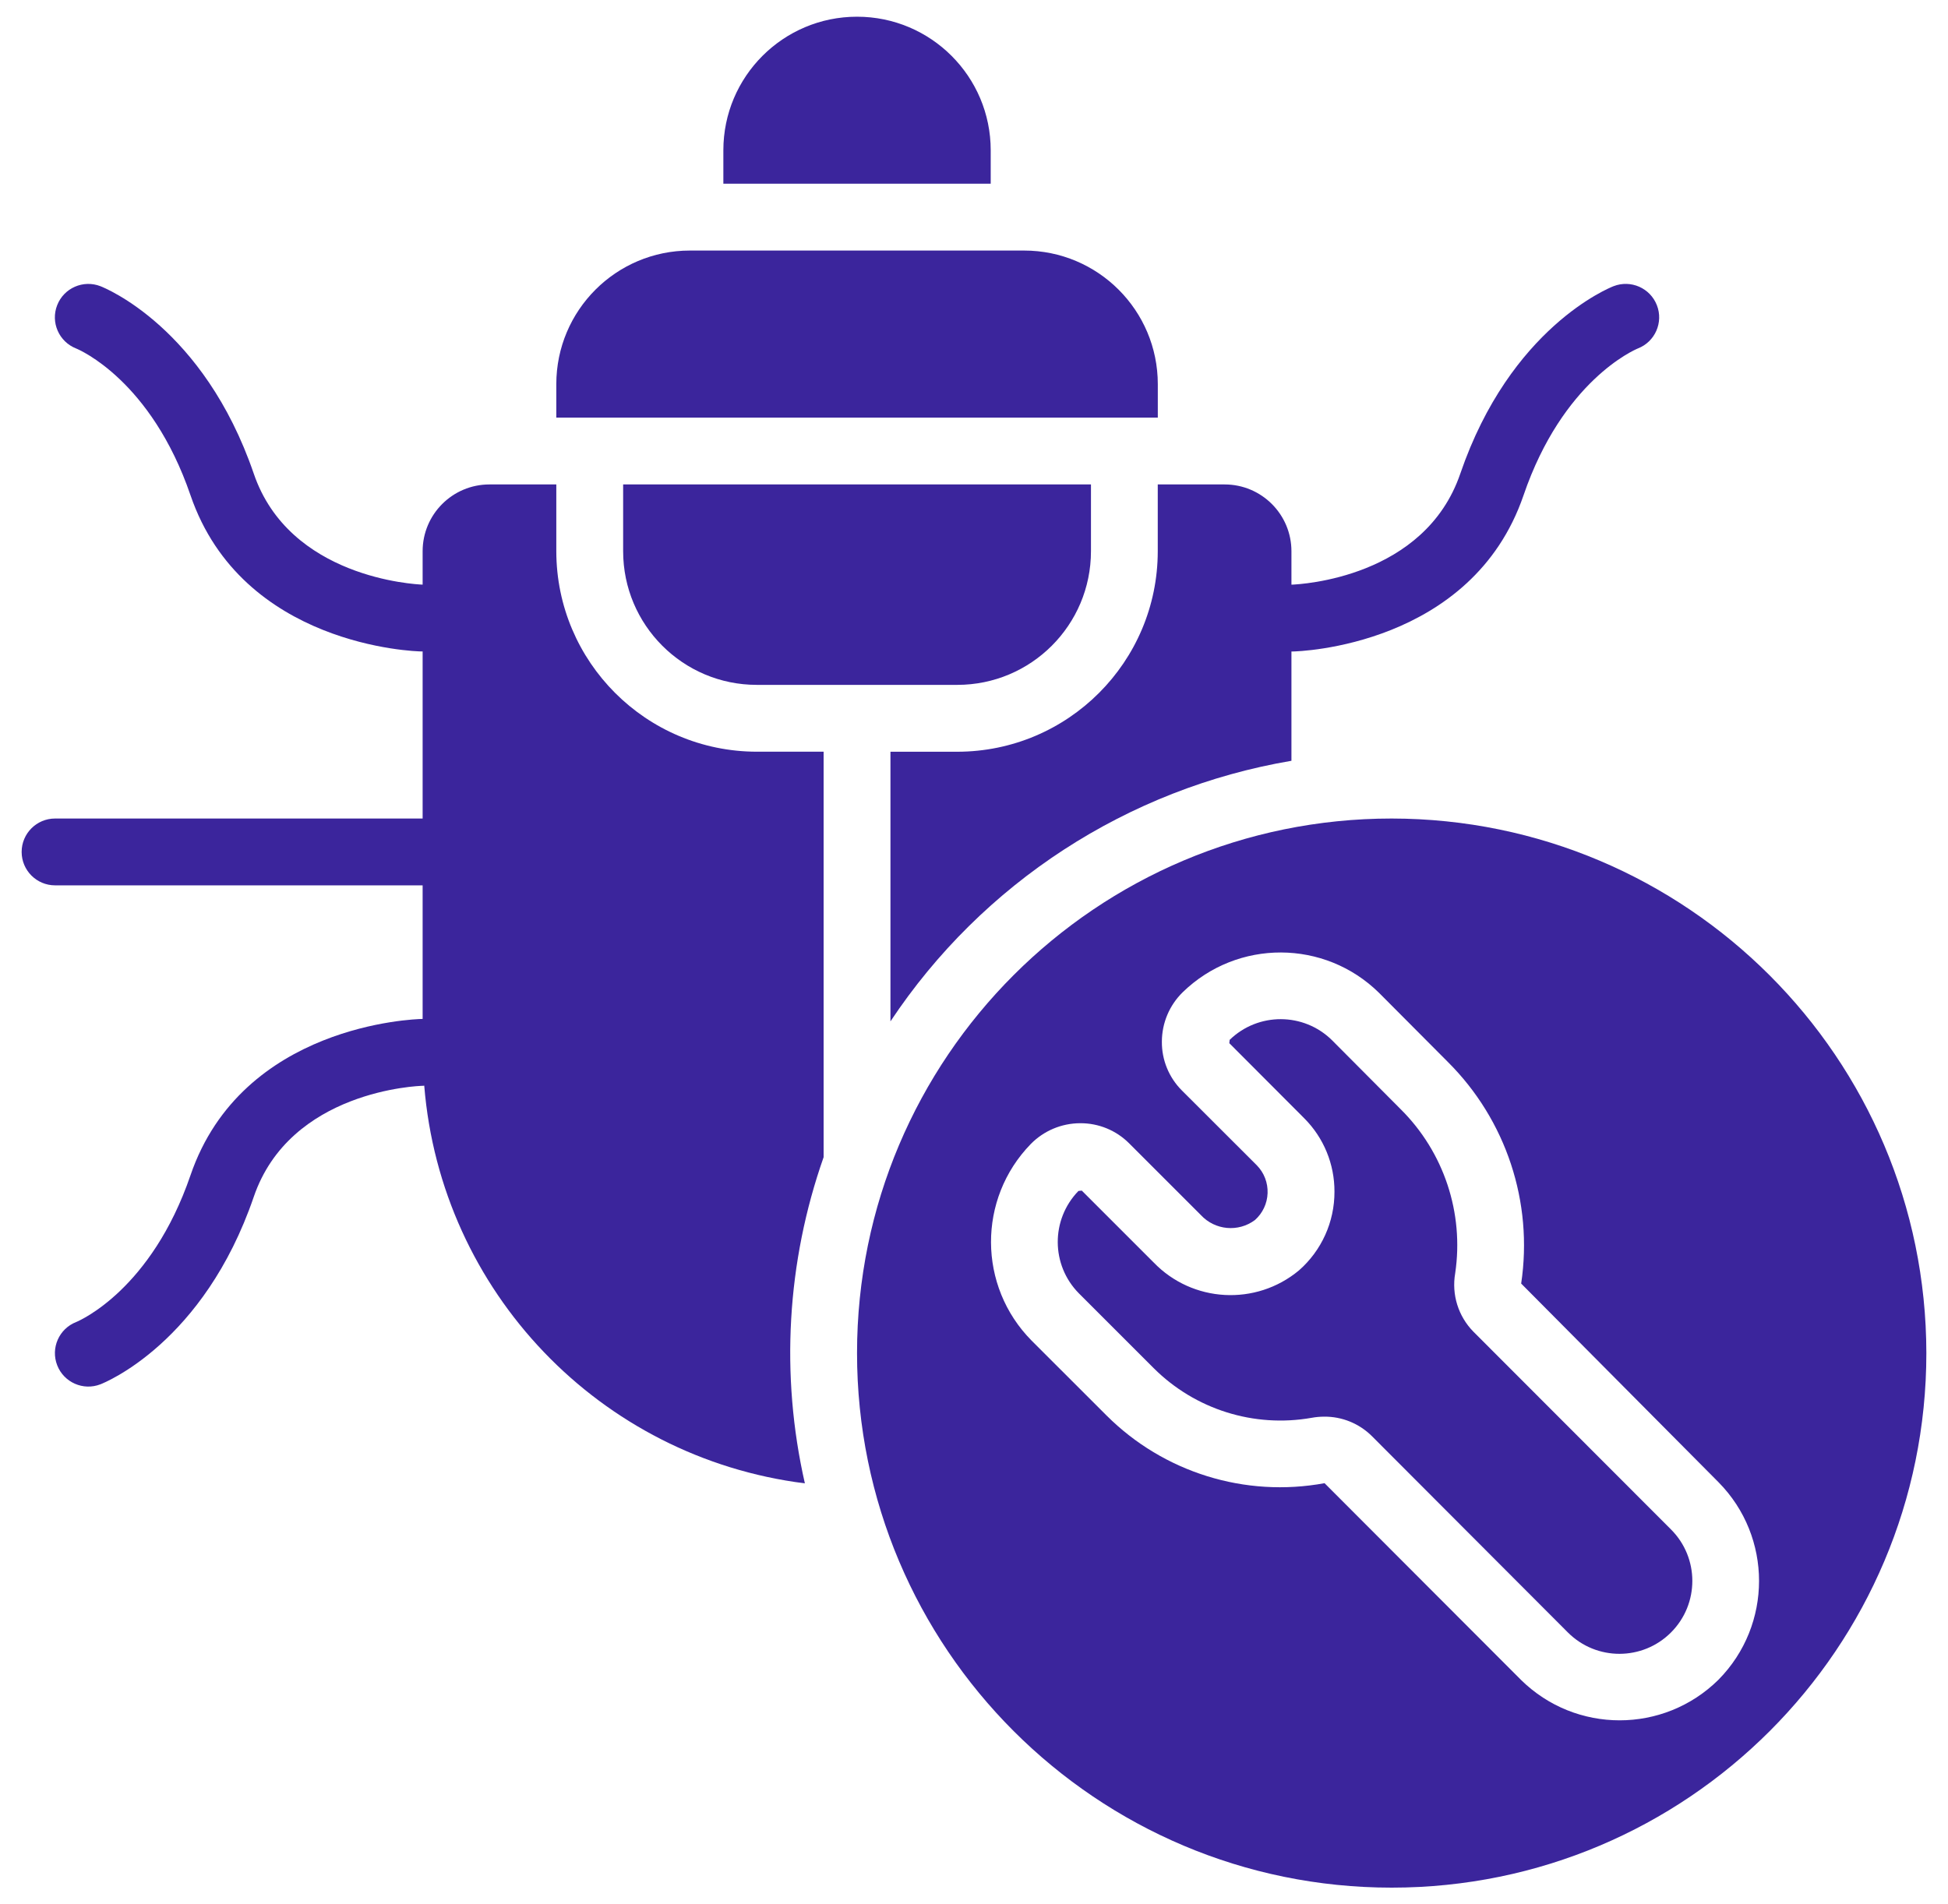 <svg width="45" height="44" viewBox="0 0 45 44" fill="none" xmlns="http://www.w3.org/2000/svg">
<g clip-path="url(#clip0_537_4698)">
<path d="M25.974 9.649H26.746V8.877C26.746 7.171 25.363 5.789 23.658 5.789H15.938C14.233 5.789 12.851 7.171 12.851 8.877V9.649H25.974Z" fill="#3B259C"/>
<path d="M26.745 12.737C26.743 15.294 24.671 17.366 22.114 17.369H20.57V23.599C22.694 20.4 26.047 18.221 29.833 17.578V15.053H29.849C30.018 15.053 34.003 14.925 35.195 11.443C36.1 8.798 37.752 8.086 37.836 8.051C38.233 7.897 38.43 7.449 38.275 7.052C38.12 6.654 37.673 6.458 37.275 6.612C37.178 6.65 34.891 7.566 33.734 10.943C32.911 13.35 30.057 13.5 29.833 13.509V12.737C29.833 11.884 29.142 11.193 28.289 11.193H26.745V12.737H26.745Z" fill="#3B259C"/>
<path d="M22.886 3.473C22.886 1.768 21.503 0.386 19.798 0.386C18.093 0.386 16.71 1.768 16.71 3.473V4.245H22.886V3.473Z" fill="#3B259C"/>
<path d="M25.202 12.736V11.192H14.395V12.736C14.395 14.441 15.777 15.824 17.483 15.824H22.114C23.819 15.824 25.202 14.442 25.202 12.736Z" fill="#3B259C"/>
<path d="M12.851 12.736V11.193H11.307C10.454 11.193 9.763 11.884 9.763 12.736V13.508C9.584 13.501 6.685 13.354 5.862 10.943C4.704 7.566 2.418 6.651 2.321 6.613C1.924 6.458 1.476 6.654 1.321 7.051C1.165 7.449 1.362 7.896 1.759 8.052C1.829 8.08 3.491 8.786 4.401 11.444C5.595 14.925 9.578 15.052 9.747 15.052H9.763V18.912H1.272C0.846 18.912 0.5 19.258 0.5 19.684C0.5 20.11 0.846 20.456 1.272 20.456H9.763V23.543H9.747C9.578 23.547 5.593 23.671 4.401 27.153C3.496 29.796 1.844 30.51 1.761 30.545C1.363 30.7 1.167 31.147 1.321 31.544C1.476 31.942 1.924 32.139 2.321 31.984C2.418 31.946 4.706 31.03 5.862 27.653C6.701 25.2 9.657 25.087 9.78 25.087C9.786 25.086 9.793 25.085 9.8 25.083C10.185 29.842 13.855 33.678 18.593 34.273C18.024 31.77 18.175 29.158 19.026 26.737V17.368H17.483C14.926 17.366 12.854 15.293 12.851 12.736Z" fill="#3B259C"/>
<path d="M32.149 18.912C25.328 18.912 19.798 24.442 19.798 31.263C19.798 38.084 25.328 43.614 32.149 43.614C38.97 43.614 44.5 38.084 44.5 31.263C44.492 24.445 38.967 18.92 32.149 18.912ZM39.699 38.809L39.695 38.813C38.43 40.06 36.399 40.06 35.135 38.813L30.598 34.269C28.764 34.607 26.881 34.022 25.562 32.705L23.829 30.973C22.588 29.717 22.58 27.699 23.811 26.433C24.112 26.126 24.523 25.953 24.953 25.952H24.959C25.38 25.951 25.784 26.117 26.082 26.415L27.741 28.074C28.067 28.426 28.605 28.476 28.99 28.189C29.168 28.031 29.274 27.806 29.282 27.568C29.291 27.329 29.202 27.097 29.035 26.926L27.303 25.196C27.003 24.897 26.836 24.49 26.84 24.067C26.841 23.637 27.014 23.226 27.322 22.925C28.586 21.695 30.602 21.702 31.858 22.941L33.448 24.538C34.793 25.878 35.421 27.779 35.14 29.657L39.699 34.247C40.947 35.511 40.947 37.544 39.699 38.809Z" fill="#3B259C"/>
<path d="M34.038 30.77C33.687 30.414 33.53 29.91 33.616 29.418C33.822 28.026 33.355 26.619 32.356 25.628L30.769 24.033C30.114 23.389 29.065 23.386 28.406 24.026L28.398 24.103L30.127 25.836C30.578 26.286 30.83 26.898 30.827 27.535C30.829 28.232 30.529 28.896 30.004 29.355C29.009 30.18 27.546 30.099 26.649 29.168L24.99 27.509L24.913 27.517C24.271 28.178 24.276 29.23 24.924 29.884L26.654 31.614C27.61 32.566 28.968 32.993 30.297 32.759C30.393 32.741 30.491 32.732 30.589 32.732C31 32.728 31.395 32.889 31.688 33.178L36.221 37.72C36.88 38.377 37.946 38.375 38.602 37.717C39.259 37.059 39.258 35.992 38.599 35.336L34.038 30.77Z" fill="#3B259C"/>
</g>
<defs>
<clipPath id="clip0_537_4698">
<rect width="44" height="44" fill="white" transform="translate(0.5)"/>
</clipPath>
</defs>
</svg>
